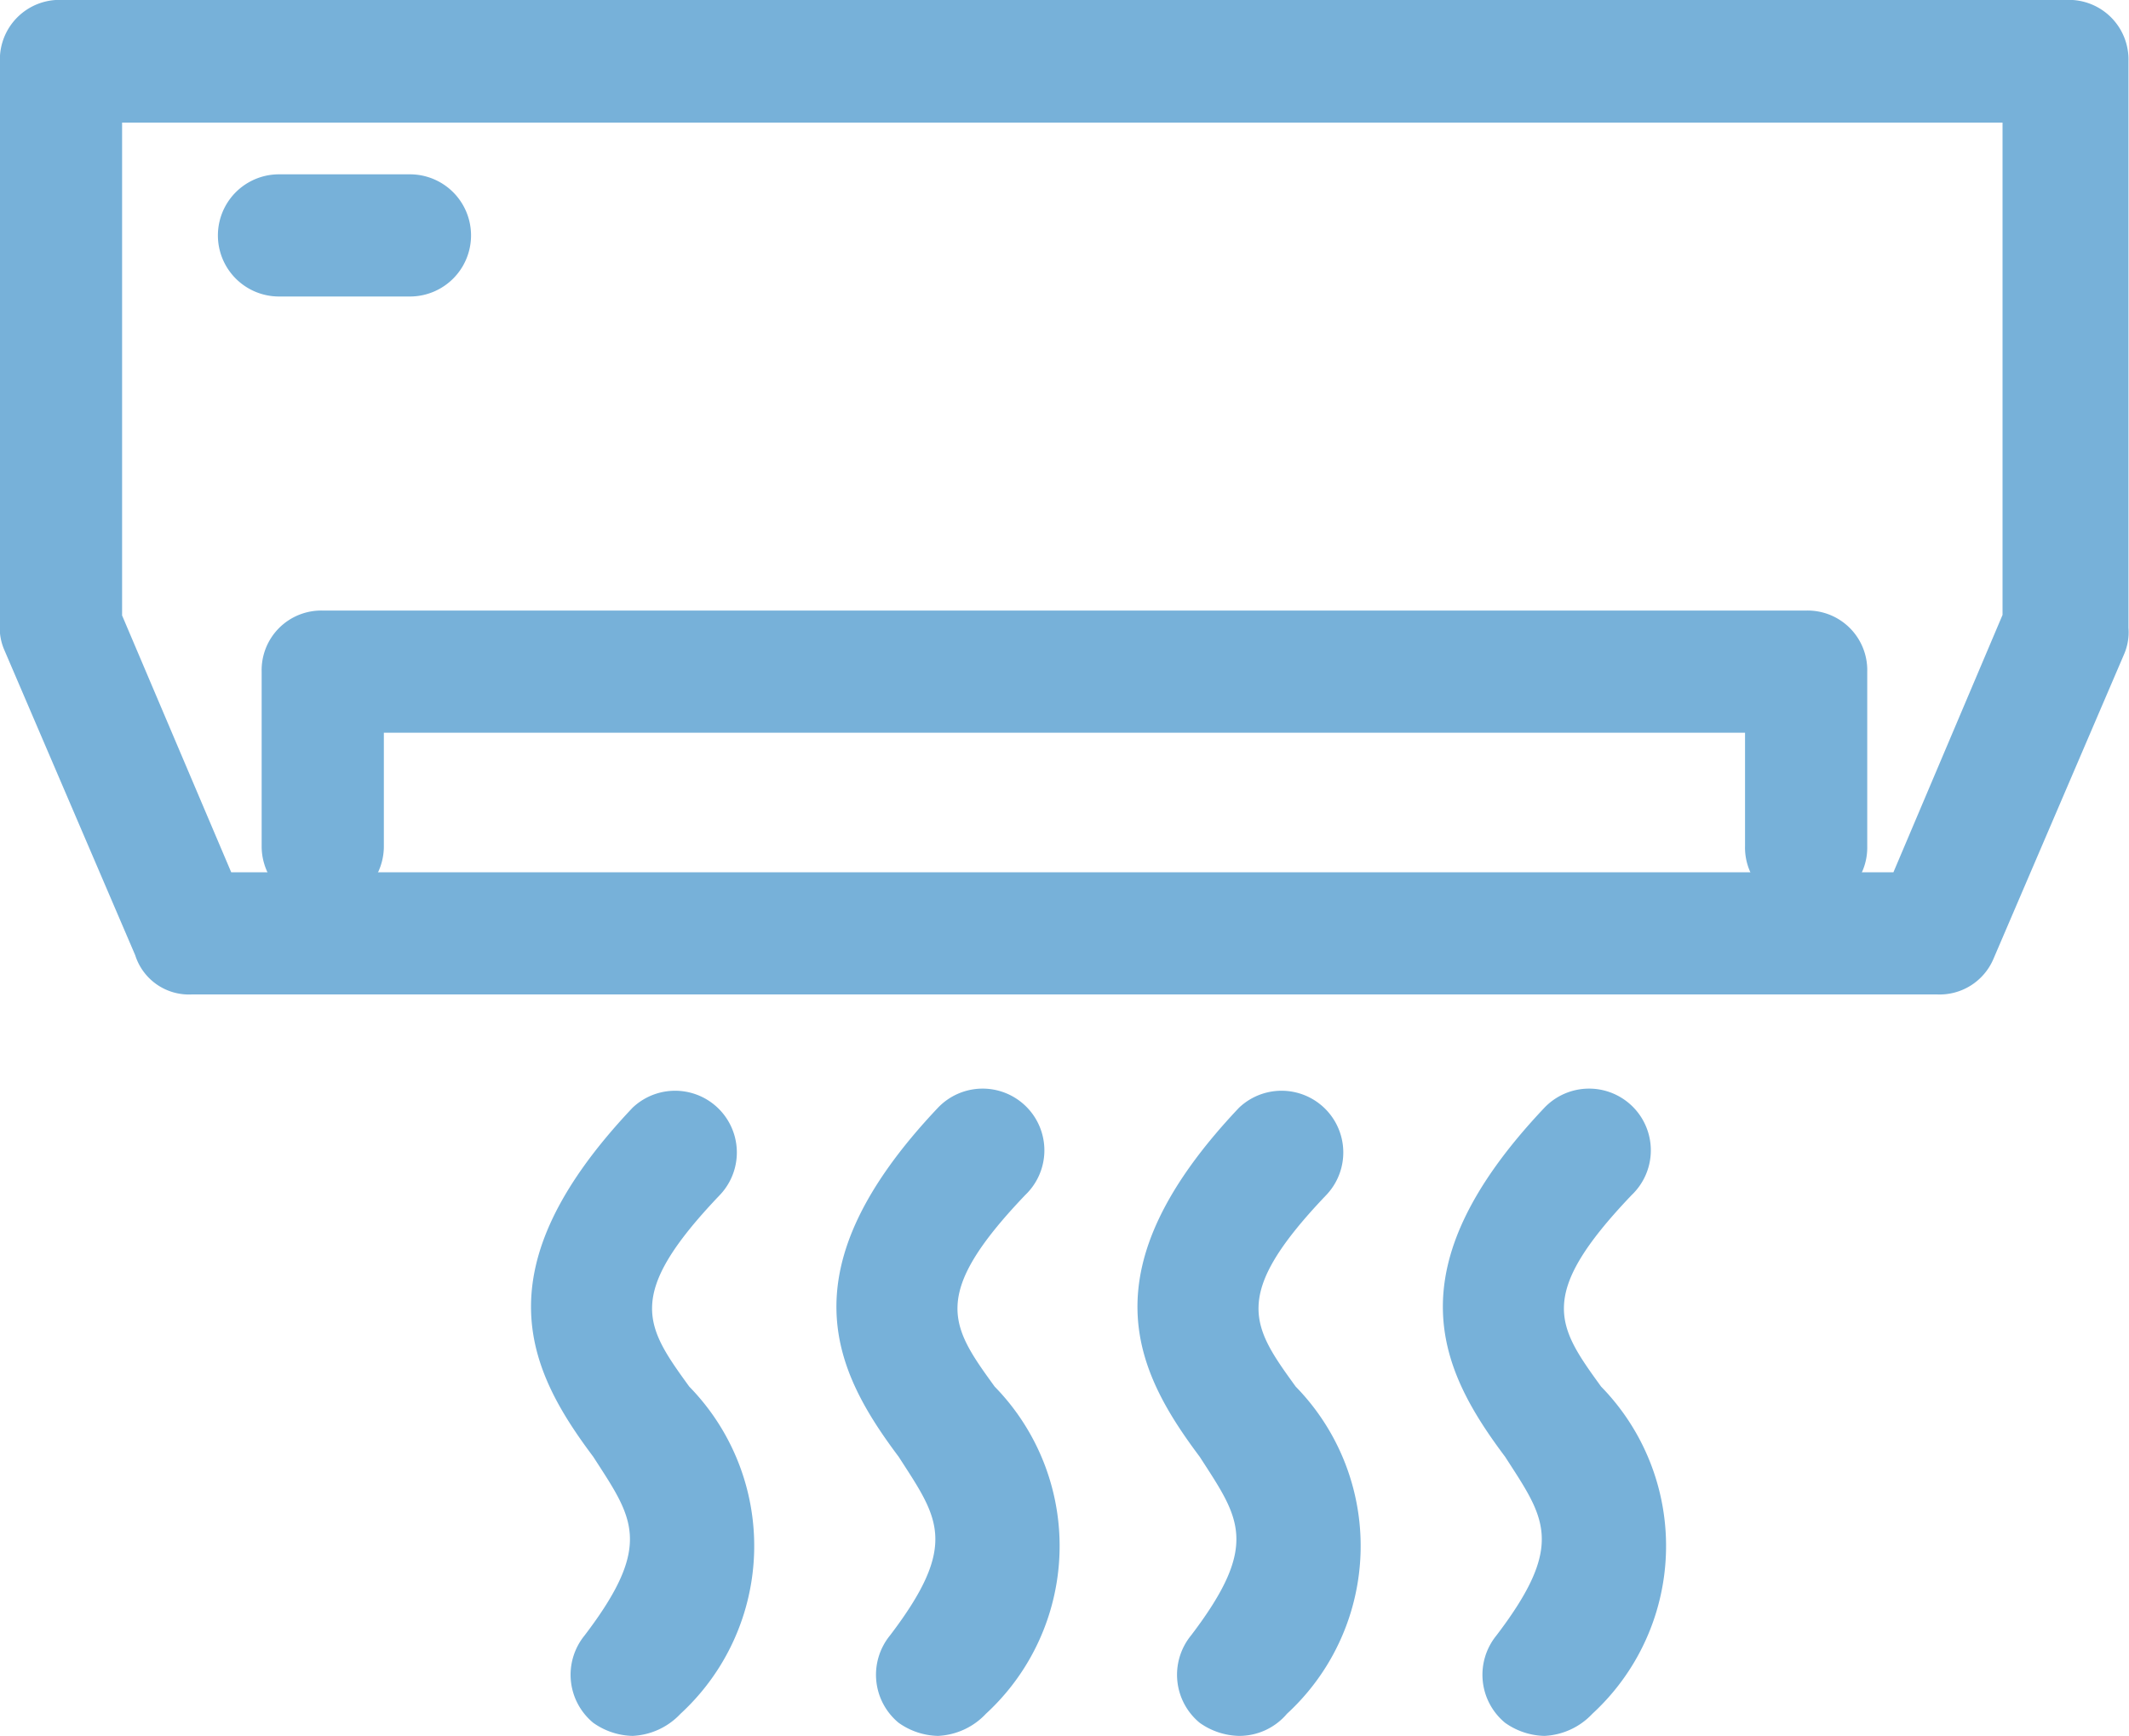 <svg xmlns="http://www.w3.org/2000/svg" width="20" height="16.311" viewBox="0 0 20 16.311">
  <g id="_1-01" data-name="1-01" transform="translate(-18.279 -21.148)">
    <path id="Path_392" data-name="Path 392" d="M36.475,30.492H20.082a.529.529,0,0,1-.533-.369l-1.23-2.869a.52.52,0,0,1-.041-.246V21.721a.56.56,0,0,1,.574-.574H37.7a.56.56,0,0,1,.574.574v5.328a.52.52,0,0,1-.041.246l-1.23,2.869A.549.549,0,0,1,36.475,30.492ZM20.451,29.344H36.066l1.025-2.418V22.3H19.426v4.631Z" fill="#77b1d9"/>
    <path id="Path_393" data-name="Path 393" d="M35.246,29.672a.56.56,0,0,1-.574-.574V28.033H21.885V29.1a.574.574,0,0,1-1.148,0V27.459a.56.56,0,0,1,.574-.574H35.246a.56.56,0,0,1,.574.574V29.1A.56.56,0,0,1,35.246,29.672Z" fill="#77b1d9"/>
    <path id="Path_394" data-name="Path 394" d="M22.131,23.934H20.9a.574.574,0,0,1,0-1.148h1.23a.574.574,0,0,1,0,1.148Z" fill="#77b1d9"/>
    <path id="Path_395" data-name="Path 395" d="M24.221,37.459a.661.661,0,0,1-.369-.123.585.585,0,0,1-.082-.82c.656-.861.451-1.107.082-1.68-.615-.82-1.066-1.762.369-3.279a.58.58,0,0,1,.82.82c-.9.943-.7,1.23-.287,1.8a2.142,2.142,0,0,1-.082,3.074A.658.658,0,0,1,24.221,37.459Z" fill="#77b1d9"/>
    <path id="Path_396" data-name="Path 396" d="M27.09,37.459a.661.661,0,0,1-.369-.123.585.585,0,0,1-.082-.82c.656-.861.451-1.107.082-1.68-.615-.82-1.066-1.762.369-3.279a.58.58,0,1,1,.82.82c-.9.943-.7,1.23-.287,1.8a2.142,2.142,0,0,1-.082,3.074A.658.658,0,0,1,27.09,37.459Z" fill="#77b1d9"/>
    <path id="Path_397" data-name="Path 397" d="M29.918,37.459a.661.661,0,0,1-.369-.123.585.585,0,0,1-.082-.82c.656-.861.451-1.107.082-1.68-.615-.82-1.066-1.762.369-3.279a.58.58,0,0,1,.82.82c-.9.943-.7,1.23-.287,1.8a2.142,2.142,0,0,1-.082,3.074A.587.587,0,0,1,29.918,37.459Z" fill="#77b1d9"/>
    <path id="Path_398" data-name="Path 398" d="M32.787,37.459a.661.661,0,0,1-.369-.123.585.585,0,0,1-.082-.82c.656-.861.451-1.107.082-1.68-.615-.82-1.066-1.762.369-3.279a.58.58,0,1,1,.82.82c-.9.943-.7,1.23-.287,1.8a2.142,2.142,0,0,1-.082,3.074A.658.658,0,0,1,32.787,37.459Z" fill="#77b1d9"/>
  </g>
</svg>
